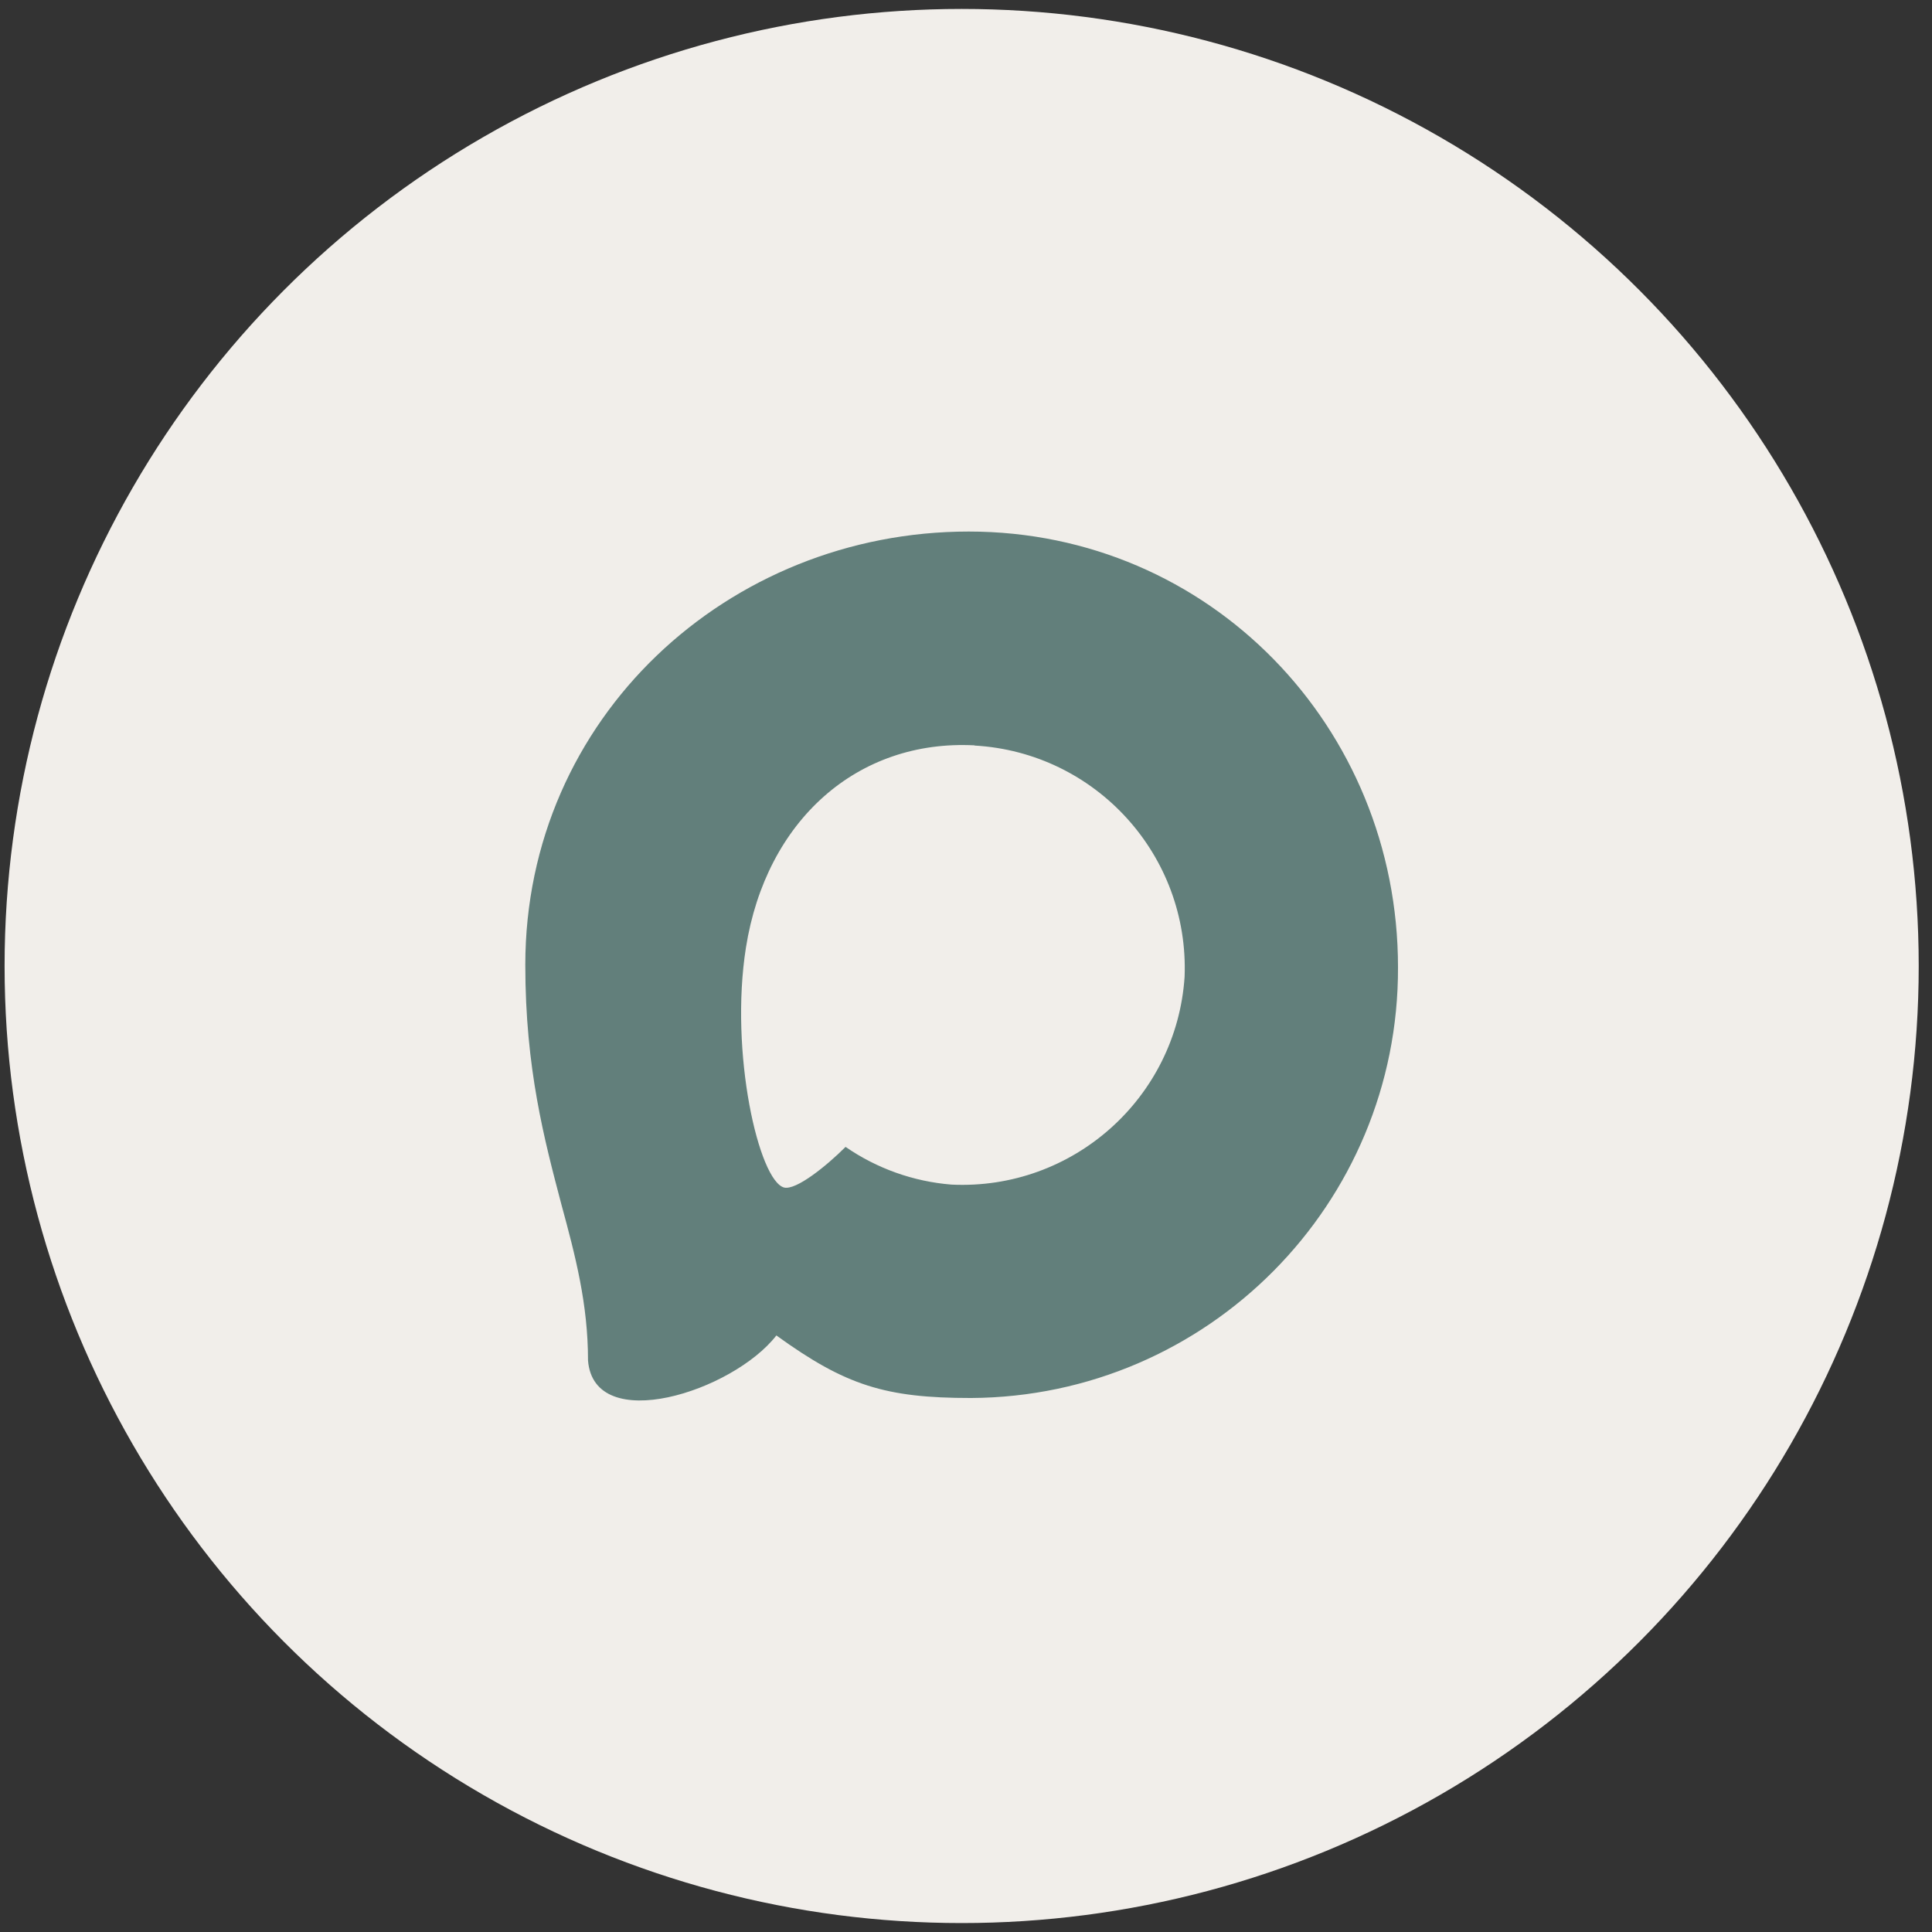 <?xml version="1.0" encoding="UTF-8"?> <svg xmlns="http://www.w3.org/2000/svg" width="48" height="48" viewBox="0 0 48 48" fill="none"><rect x="0" y="0" width="48" height="48" fill="#333333" stroke="none"/><circle cx="23.892" cy="24" r="23.778" fill="#F1EEEA"></circle><path fill-rule="evenodd" clip-rule="evenodd" d="M24.125 34.733C21.997 34.733 21.008 34.422 19.289 33.179C18.202 34.577 14.759 35.67 14.609 33.801C14.609 32.398 14.298 31.212 13.946 29.918C13.527 28.323 13.051 26.547 13.051 23.974C13.051 17.829 18.093 13.206 24.068 13.206C30.047 13.206 34.733 18.057 34.733 24.031C34.753 29.913 30.006 34.701 24.125 34.733ZM24.213 18.518C21.303 18.367 19.035 20.381 18.533 23.54C18.119 26.154 18.854 29.338 19.481 29.504C19.781 29.576 20.537 28.965 21.008 28.494C21.787 29.032 22.694 29.355 23.638 29.431C26.653 29.576 29.229 27.281 29.431 24.27C29.549 21.252 27.228 18.695 24.213 18.523L24.213 18.518Z" fill="#627F7B"></path></svg> 